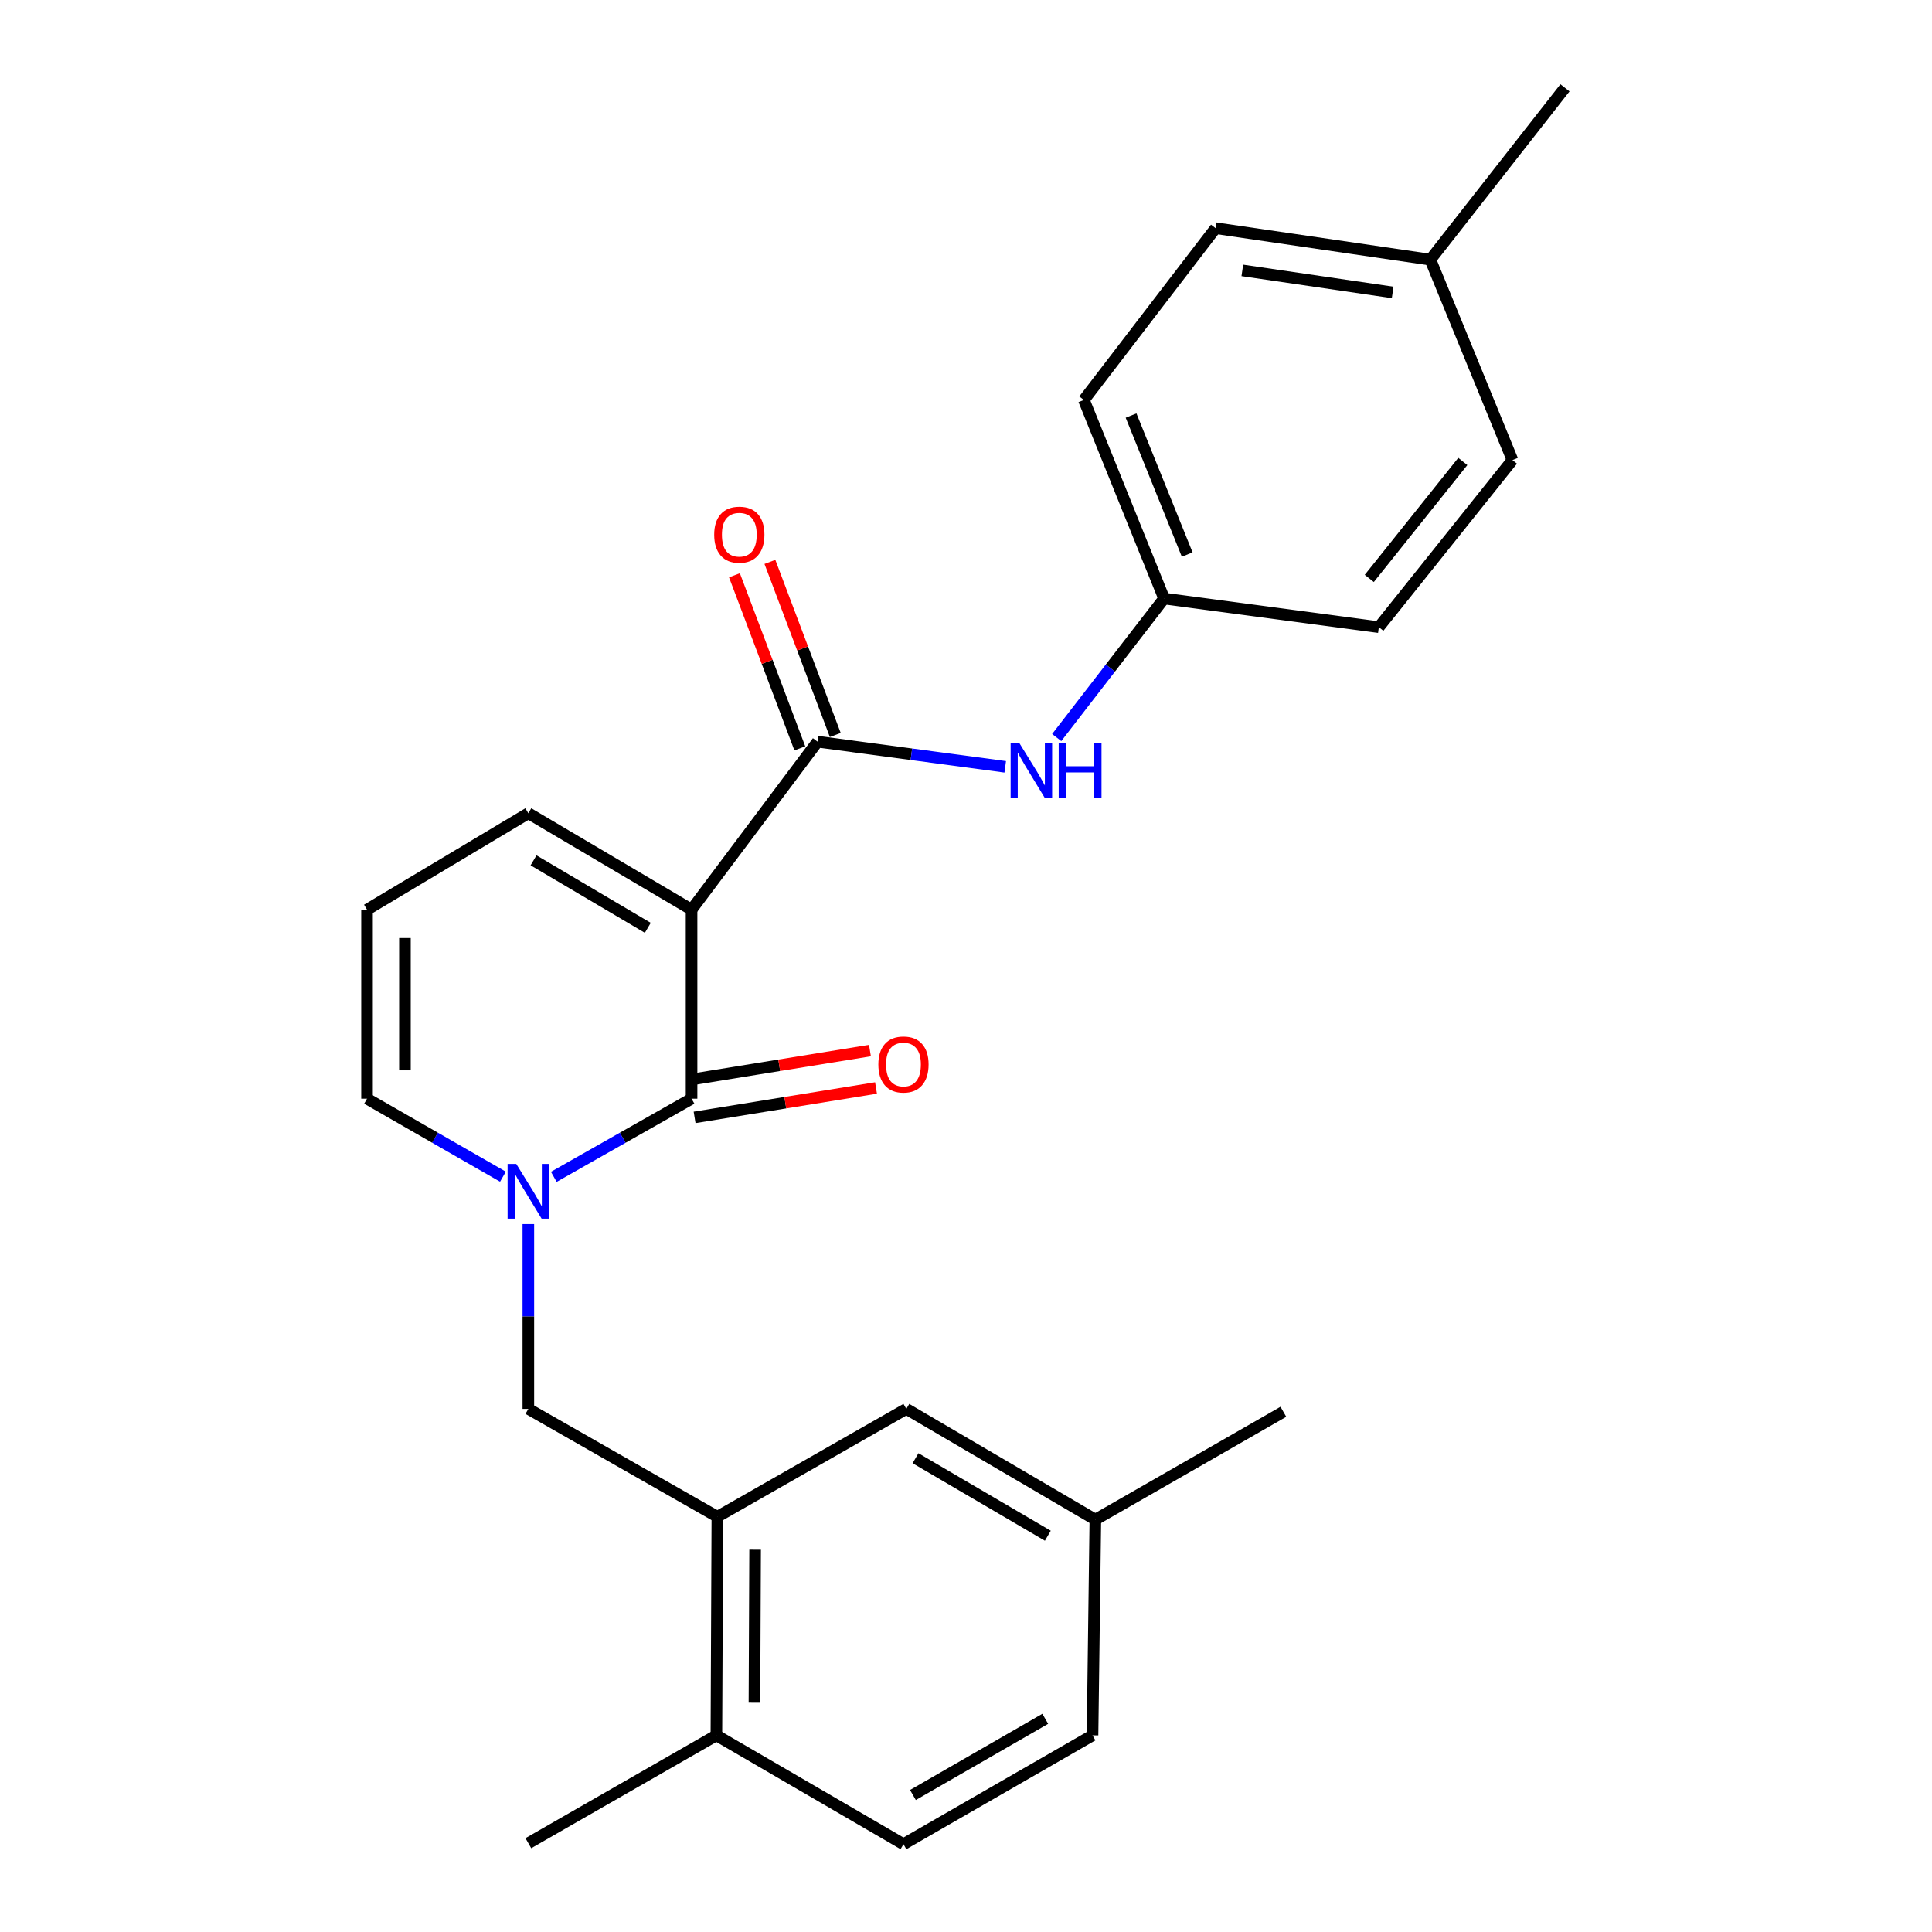 <?xml version='1.0' encoding='iso-8859-1'?>
<svg version='1.1' baseProfile='full'
              xmlns='http://www.w3.org/2000/svg'
                      xmlns:rdkit='http://www.rdkit.org/xml'
                      xmlns:xlink='http://www.w3.org/1999/xlink'
                  xml:space='preserve'
width='1000px' height='1000px' viewBox='0 0 1000 1000'>
<!-- END OF HEADER -->
<rect style='opacity:1.0;fill:#FFFFFF;stroke:none' width='1000' height='1000' x='0' y='0'> </rect>
<path class='bond-0' d='M 357.952,470.847 L 357.952,568.681' style='fill:none;fill-rule:evenodd;stroke:#000000;stroke-width:6px;stroke-linecap:butt;stroke-linejoin:miter;stroke-opacity:1' />
<path class='bond-2' d='M 357.952,470.847 L 423.167,383.89' style='fill:none;fill-rule:evenodd;stroke:#000000;stroke-width:6px;stroke-linecap:butt;stroke-linejoin:miter;stroke-opacity:1' />
<path class='bond-6' d='M 357.952,470.847 L 273.468,420.933' style='fill:none;fill-rule:evenodd;stroke:#000000;stroke-width:6px;stroke-linecap:butt;stroke-linejoin:miter;stroke-opacity:1' />
<path class='bond-6' d='M 335.301,480.249 L 276.162,445.31' style='fill:none;fill-rule:evenodd;stroke:#000000;stroke-width:6px;stroke-linecap:butt;stroke-linejoin:miter;stroke-opacity:1' />
<path class='bond-1' d='M 357.952,568.681 L 322.294,588.906' style='fill:none;fill-rule:evenodd;stroke:#000000;stroke-width:6px;stroke-linecap:butt;stroke-linejoin:miter;stroke-opacity:1' />
<path class='bond-1' d='M 322.294,588.906 L 286.637,609.132' style='fill:none;fill-rule:evenodd;stroke:#0000FF;stroke-width:6px;stroke-linecap:butt;stroke-linejoin:miter;stroke-opacity:1' />
<path class='bond-8' d='M 359.522,578.363 L 406.473,570.749' style='fill:none;fill-rule:evenodd;stroke:#000000;stroke-width:6px;stroke-linecap:butt;stroke-linejoin:miter;stroke-opacity:1' />
<path class='bond-8' d='M 406.473,570.749 L 453.424,563.136' style='fill:none;fill-rule:evenodd;stroke:#FF0000;stroke-width:6px;stroke-linecap:butt;stroke-linejoin:miter;stroke-opacity:1' />
<path class='bond-8' d='M 356.382,558.999 L 403.333,551.385' style='fill:none;fill-rule:evenodd;stroke:#000000;stroke-width:6px;stroke-linecap:butt;stroke-linejoin:miter;stroke-opacity:1' />
<path class='bond-8' d='M 403.333,551.385 L 450.284,543.772' style='fill:none;fill-rule:evenodd;stroke:#FF0000;stroke-width:6px;stroke-linecap:butt;stroke-linejoin:miter;stroke-opacity:1' />
<path class='bond-3' d='M 273.468,633.577 L 273.468,681.411' style='fill:none;fill-rule:evenodd;stroke:#0000FF;stroke-width:6px;stroke-linecap:butt;stroke-linejoin:miter;stroke-opacity:1' />
<path class='bond-3' d='M 273.468,681.411 L 273.468,729.245' style='fill:none;fill-rule:evenodd;stroke:#000000;stroke-width:6px;stroke-linecap:butt;stroke-linejoin:miter;stroke-opacity:1' />
<path class='bond-25' d='M 260.322,609.055 L 225.149,588.868' style='fill:none;fill-rule:evenodd;stroke:#0000FF;stroke-width:6px;stroke-linecap:butt;stroke-linejoin:miter;stroke-opacity:1' />
<path class='bond-25' d='M 225.149,588.868 L 189.977,568.681' style='fill:none;fill-rule:evenodd;stroke:#000000;stroke-width:6px;stroke-linecap:butt;stroke-linejoin:miter;stroke-opacity:1' />
<path class='bond-5' d='M 423.167,383.89 L 471.737,390.399' style='fill:none;fill-rule:evenodd;stroke:#000000;stroke-width:6px;stroke-linecap:butt;stroke-linejoin:miter;stroke-opacity:1' />
<path class='bond-5' d='M 471.737,390.399 L 520.308,396.909' style='fill:none;fill-rule:evenodd;stroke:#0000FF;stroke-width:6px;stroke-linecap:butt;stroke-linejoin:miter;stroke-opacity:1' />
<path class='bond-10' d='M 432.343,380.424 L 415.423,335.628' style='fill:none;fill-rule:evenodd;stroke:#000000;stroke-width:6px;stroke-linecap:butt;stroke-linejoin:miter;stroke-opacity:1' />
<path class='bond-10' d='M 415.423,335.628 L 398.502,290.832' style='fill:none;fill-rule:evenodd;stroke:#FF0000;stroke-width:6px;stroke-linecap:butt;stroke-linejoin:miter;stroke-opacity:1' />
<path class='bond-10' d='M 413.991,387.356 L 397.071,342.56' style='fill:none;fill-rule:evenodd;stroke:#000000;stroke-width:6px;stroke-linecap:butt;stroke-linejoin:miter;stroke-opacity:1' />
<path class='bond-10' d='M 397.071,342.56 L 380.151,297.764' style='fill:none;fill-rule:evenodd;stroke:#FF0000;stroke-width:6px;stroke-linecap:butt;stroke-linejoin:miter;stroke-opacity:1' />
<path class='bond-4' d='M 273.468,729.245 L 371.302,785.066' style='fill:none;fill-rule:evenodd;stroke:#000000;stroke-width:6px;stroke-linecap:butt;stroke-linejoin:miter;stroke-opacity:1' />
<path class='bond-11' d='M 371.302,785.066 L 370.801,898.212' style='fill:none;fill-rule:evenodd;stroke:#000000;stroke-width:6px;stroke-linecap:butt;stroke-linejoin:miter;stroke-opacity:1' />
<path class='bond-11' d='M 390.844,802.125 L 390.493,881.327' style='fill:none;fill-rule:evenodd;stroke:#000000;stroke-width:6px;stroke-linecap:butt;stroke-linejoin:miter;stroke-opacity:1' />
<path class='bond-12' d='M 371.302,785.066 L 469.114,729.245' style='fill:none;fill-rule:evenodd;stroke:#000000;stroke-width:6px;stroke-linecap:butt;stroke-linejoin:miter;stroke-opacity:1' />
<path class='bond-13' d='M 546.947,381.753 L 574.739,345.773' style='fill:none;fill-rule:evenodd;stroke:#0000FF;stroke-width:6px;stroke-linecap:butt;stroke-linejoin:miter;stroke-opacity:1' />
<path class='bond-13' d='M 574.739,345.773 L 602.531,309.792' style='fill:none;fill-rule:evenodd;stroke:#000000;stroke-width:6px;stroke-linecap:butt;stroke-linejoin:miter;stroke-opacity:1' />
<path class='bond-9' d='M 273.468,420.933 L 189.977,470.847' style='fill:none;fill-rule:evenodd;stroke:#000000;stroke-width:6px;stroke-linecap:butt;stroke-linejoin:miter;stroke-opacity:1' />
<path class='bond-7' d='M 189.977,568.681 L 189.977,470.847' style='fill:none;fill-rule:evenodd;stroke:#000000;stroke-width:6px;stroke-linecap:butt;stroke-linejoin:miter;stroke-opacity:1' />
<path class='bond-7' d='M 209.594,554.006 L 209.594,485.522' style='fill:none;fill-rule:evenodd;stroke:#000000;stroke-width:6px;stroke-linecap:butt;stroke-linejoin:miter;stroke-opacity:1' />
<path class='bond-14' d='M 370.801,898.212 L 467.632,954.545' style='fill:none;fill-rule:evenodd;stroke:#000000;stroke-width:6px;stroke-linecap:butt;stroke-linejoin:miter;stroke-opacity:1' />
<path class='bond-22' d='M 370.801,898.212 L 273.468,954.033' style='fill:none;fill-rule:evenodd;stroke:#000000;stroke-width:6px;stroke-linecap:butt;stroke-linejoin:miter;stroke-opacity:1' />
<path class='bond-15' d='M 469.114,729.245 L 566.948,786.559' style='fill:none;fill-rule:evenodd;stroke:#000000;stroke-width:6px;stroke-linecap:butt;stroke-linejoin:miter;stroke-opacity:1' />
<path class='bond-15' d='M 473.873,754.769 L 542.357,794.889' style='fill:none;fill-rule:evenodd;stroke:#000000;stroke-width:6px;stroke-linecap:butt;stroke-linejoin:miter;stroke-opacity:1' />
<path class='bond-18' d='M 602.531,309.792 L 713.683,324.614' style='fill:none;fill-rule:evenodd;stroke:#000000;stroke-width:6px;stroke-linecap:butt;stroke-linejoin:miter;stroke-opacity:1' />
<path class='bond-19' d='M 602.531,309.792 L 561.019,207.022' style='fill:none;fill-rule:evenodd;stroke:#000000;stroke-width:6px;stroke-linecap:butt;stroke-linejoin:miter;stroke-opacity:1' />
<path class='bond-19' d='M 614.493,287.03 L 585.435,215.09' style='fill:none;fill-rule:evenodd;stroke:#000000;stroke-width:6px;stroke-linecap:butt;stroke-linejoin:miter;stroke-opacity:1' />
<path class='bond-27' d='M 467.632,954.545 L 565.488,898.212' style='fill:none;fill-rule:evenodd;stroke:#000000;stroke-width:6px;stroke-linecap:butt;stroke-linejoin:miter;stroke-opacity:1' />
<path class='bond-27' d='M 472.523,929.094 L 541.022,889.661' style='fill:none;fill-rule:evenodd;stroke:#000000;stroke-width:6px;stroke-linecap:butt;stroke-linejoin:miter;stroke-opacity:1' />
<path class='bond-16' d='M 566.948,786.559 L 565.488,898.212' style='fill:none;fill-rule:evenodd;stroke:#000000;stroke-width:6px;stroke-linecap:butt;stroke-linejoin:miter;stroke-opacity:1' />
<path class='bond-23' d='M 566.948,786.559 L 664.27,730.738' style='fill:none;fill-rule:evenodd;stroke:#000000;stroke-width:6px;stroke-linecap:butt;stroke-linejoin:miter;stroke-opacity:1' />
<path class='bond-17' d='M 740.351,134.395 L 629.199,118.102' style='fill:none;fill-rule:evenodd;stroke:#000000;stroke-width:6px;stroke-linecap:butt;stroke-linejoin:miter;stroke-opacity:1' />
<path class='bond-17' d='M 720.833,151.361 L 643.027,139.956' style='fill:none;fill-rule:evenodd;stroke:#000000;stroke-width:6px;stroke-linecap:butt;stroke-linejoin:miter;stroke-opacity:1' />
<path class='bond-24' d='M 740.351,134.395 L 810.023,45.455' style='fill:none;fill-rule:evenodd;stroke:#000000;stroke-width:6px;stroke-linecap:butt;stroke-linejoin:miter;stroke-opacity:1' />
<path class='bond-26' d='M 740.351,134.395 L 782.843,238.136' style='fill:none;fill-rule:evenodd;stroke:#000000;stroke-width:6px;stroke-linecap:butt;stroke-linejoin:miter;stroke-opacity:1' />
<path class='bond-20' d='M 713.683,324.614 L 782.843,238.136' style='fill:none;fill-rule:evenodd;stroke:#000000;stroke-width:6px;stroke-linecap:butt;stroke-linejoin:miter;stroke-opacity:1' />
<path class='bond-20' d='M 708.737,299.39 L 757.149,238.856' style='fill:none;fill-rule:evenodd;stroke:#000000;stroke-width:6px;stroke-linecap:butt;stroke-linejoin:miter;stroke-opacity:1' />
<path class='bond-21' d='M 561.019,207.022 L 629.199,118.102' style='fill:none;fill-rule:evenodd;stroke:#000000;stroke-width:6px;stroke-linecap:butt;stroke-linejoin:miter;stroke-opacity:1' />
<path  class='atom-2' d='M 267.208 602.441
L 276.488 617.441
Q 277.408 618.921, 278.888 621.601
Q 280.368 624.281, 280.448 624.441
L 280.448 602.441
L 284.208 602.441
L 284.208 630.761
L 280.328 630.761
L 270.368 614.361
Q 269.208 612.441, 267.968 610.241
Q 266.768 608.041, 266.408 607.361
L 266.408 630.761
L 262.728 630.761
L 262.728 602.441
L 267.208 602.441
' fill='#0000FF'/>
<path  class='atom-6' d='M 527.579 384.562
L 536.859 399.562
Q 537.779 401.042, 539.259 403.722
Q 540.739 406.402, 540.819 406.562
L 540.819 384.562
L 544.579 384.562
L 544.579 412.882
L 540.699 412.882
L 530.739 396.482
Q 529.579 394.562, 528.339 392.362
Q 527.139 390.162, 526.779 389.482
L 526.779 412.882
L 523.099 412.882
L 523.099 384.562
L 527.579 384.562
' fill='#0000FF'/>
<path  class='atom-6' d='M 547.979 384.562
L 551.819 384.562
L 551.819 396.602
L 566.299 396.602
L 566.299 384.562
L 570.139 384.562
L 570.139 412.882
L 566.299 412.882
L 566.299 399.802
L 551.819 399.802
L 551.819 412.882
L 547.979 412.882
L 547.979 384.562
' fill='#0000FF'/>
<path  class='atom-9' d='M 454.632 550.975
Q 454.632 544.175, 457.992 540.375
Q 461.352 536.575, 467.632 536.575
Q 473.912 536.575, 477.272 540.375
Q 480.632 544.175, 480.632 550.975
Q 480.632 557.855, 477.232 561.775
Q 473.832 565.655, 467.632 565.655
Q 461.392 565.655, 457.992 561.775
Q 454.632 557.895, 454.632 550.975
M 467.632 562.455
Q 471.952 562.455, 474.272 559.575
Q 476.632 556.655, 476.632 550.975
Q 476.632 545.415, 474.272 542.615
Q 471.952 539.775, 467.632 539.775
Q 463.312 539.775, 460.952 542.575
Q 458.632 545.375, 458.632 550.975
Q 458.632 556.695, 460.952 559.575
Q 463.312 562.455, 467.632 562.455
' fill='#FF0000'/>
<path  class='atom-11' d='M 369.669 276.752
Q 369.669 269.952, 373.029 266.152
Q 376.389 262.352, 382.669 262.352
Q 388.949 262.352, 392.309 266.152
Q 395.669 269.952, 395.669 276.752
Q 395.669 283.632, 392.269 287.552
Q 388.869 291.432, 382.669 291.432
Q 376.429 291.432, 373.029 287.552
Q 369.669 283.672, 369.669 276.752
M 382.669 288.232
Q 386.989 288.232, 389.309 285.352
Q 391.669 282.432, 391.669 276.752
Q 391.669 271.192, 389.309 268.392
Q 386.989 265.552, 382.669 265.552
Q 378.349 265.552, 375.989 268.352
Q 373.669 271.152, 373.669 276.752
Q 373.669 282.472, 375.989 285.352
Q 378.349 288.232, 382.669 288.232
' fill='#FF0000'/>
</svg>
